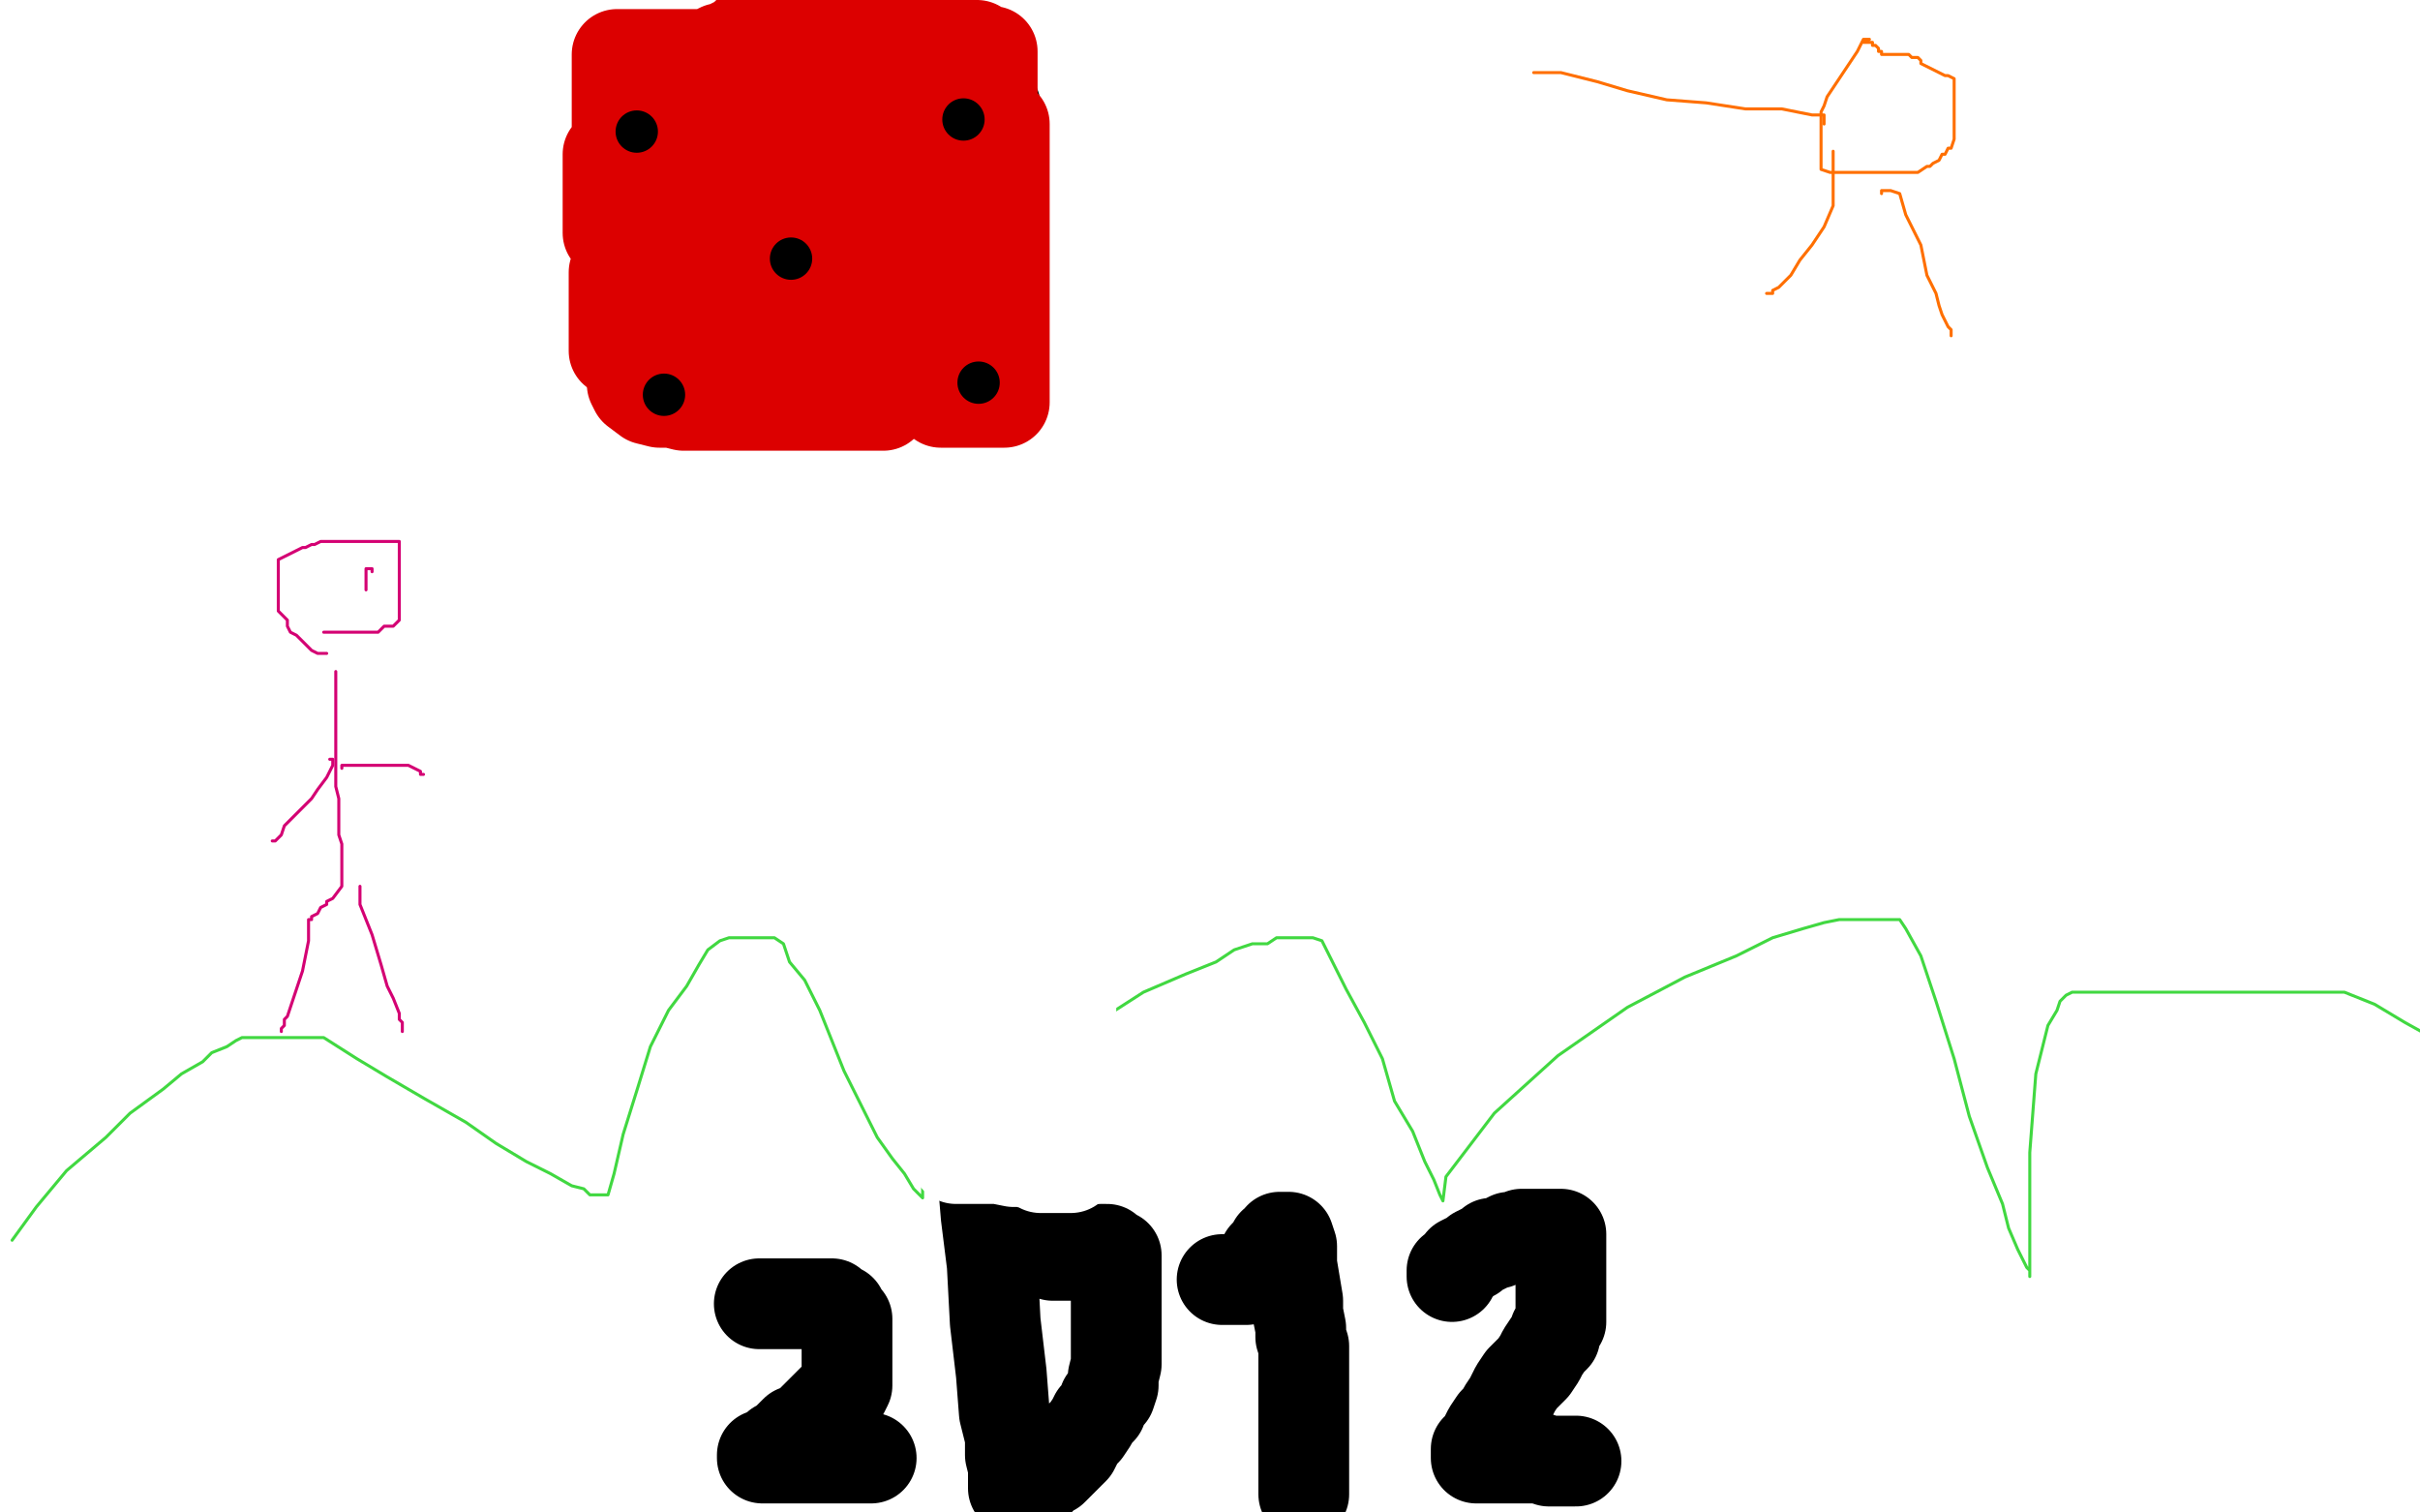 <?xml version="1.0" standalone="no"?>
<!DOCTYPE svg PUBLIC "-//W3C//DTD SVG 1.1//EN"
"http://www.w3.org/Graphics/SVG/1.1/DTD/svg11.dtd">

<svg width="800" height="500" version="1.1" xmlns="http://www.w3.org/2000/svg" xmlns:xlink="http://www.w3.org/1999/xlink" style="stroke-antialiasing: false"><desc>This SVG has been created on https://colorillo.com/</desc><rect x='0' y='0' width='800' height='500' style='fill: rgb(255,255,255); stroke-width:0' /><polyline points="4,410 12,399 12,399 22,387 22,387 35,376 35,376 43,368 43,368 54,360 54,360 60,355 60,355 67,351 67,351 70,348 75,346 78,344 80,343 82,343 83,343 85,343 87,343 91,343 94,343 100,343 107,343 118,350 128,356 140,363 154,371 164,378 174,384 182,388 189,392 193,393 195,395 197,395 198,395 199,395 200,395 201,395 203,388 206,375 211,359 215,346 221,334 227,326 231,319 234,314 238,311 241,310 244,310 247,310 250,310 253,310 256,310 259,312 261,318 266,324 271,334 275,344 279,354 285,366 290,376 295,383 299,388 302,393 304,395 305,396 305,391 314,379 329,363 349,348 364,337 378,328 392,322 402,318 408,314 414,312 419,312 422,310 425,310 428,310 431,310 434,310 437,311 440,317 445,327 451,338 457,350 461,364 467,374 471,384 474,390 476,395 477,397 478,389 494,368 515,349 538,333 557,323 574,316 586,310 596,307 603,305 608,304 612,304 616,304 619,304 622,304 625,304 628,304 630,307 635,316 640,331 646,350 651,369 657,386 662,398 664,406 667,413 669,417 670,419 671,420 671,422 671,417 671,406 671,394 671,381 672,368 673,355 675,347 677,339 680,334 681,331 683,329 685,328 688,328 693,328 708,328 725,328 740,328 753,328 764,328 775,328 785,332 795,338 804,343" style="fill: none; stroke: #41d841; stroke-width: 1; stroke-linejoin: round; stroke-linecap: round; stroke-antialiasing: false; stroke-antialias: 0; opacity: 1.0"/>
<polyline points="618,13 616,13 616,13 614,17 614,17 612,20 612,20 610,23 610,23 608,26 608,26 606,29 606,29 604,32 604,32 603,35 602,37 602,40 602,42 602,45 602,48 602,50 602,52 602,53 602,54 602,55 602,56 605,57 608,57 611,57 613,57 616,57 618,57 621,57 622,57 625,57 627,57 630,57 632,57 634,57 637,55 638,55 639,54 641,53 642,51 643,51 644,49 645,49 646,46 646,45 646,44 646,43 646,42 646,39 646,37 646,36 646,34 646,32 646,30 646,28 646,27 646,26 644,25 643,25 641,24 639,23 637,22 635,21 635,20 634,19 632,19 631,18 630,18 629,18 627,18 626,18 625,18 624,18 623,18 622,18 622,17 621,17 621,16 620,15 619,15 619,14 618,14 617,14 616,14" style="fill: none; stroke: #ff6f00; stroke-width: 1; stroke-linejoin: round; stroke-linecap: round; stroke-antialiasing: false; stroke-antialias: 0; opacity: 1.0"/>
<polyline points="606,50 606,51 606,51 606,53 606,53 606,57 606,57 606,63 606,63 606,68 606,68 603,75 603,75 599,81 595,86 592,91 590,93 588,95 586,96 586,97 585,97 584,97" style="fill: none; stroke: #ff6f00; stroke-width: 1; stroke-linejoin: round; stroke-linecap: round; stroke-antialiasing: false; stroke-antialias: 0; opacity: 1.0"/>
<polyline points="622,64 622,63 622,63 623,63 625,63 628,64 630,71 635,81 637,91 640,97 641,101 642,104 643,106 644,108 645,109 645,110 645,111" style="fill: none; stroke: #ff6f00; stroke-width: 1; stroke-linejoin: round; stroke-linecap: round; stroke-antialiasing: false; stroke-antialias: 0; opacity: 1.0"/>
<polyline points="603,41 603,40 603,40 603,39 603,39 603,38 603,38 599,38 599,38 589,36 589,36 577,36 564,34 551,33 538,30 528,27 520,25 516,24 511,24 510,24 508,24 507,24" style="fill: none; stroke: #ff6f00; stroke-width: 1; stroke-linejoin: round; stroke-linecap: round; stroke-antialiasing: false; stroke-antialias: 0; opacity: 1.0"/>
<polyline points="111,223 111,222 111,222 111,224 111,233 111,240 111,248 111,254 111,260 112,264 112,267 112,271 112,273 112,276 113,279 113,280 113,281 113,282 113,284 113,287 113,290 113,292 113,293 110,297 108,298 108,299 106,300 105,302 103,303 103,304 102,304 102,311 100,321 98,327 97,330 96,333 95,336 94,337 94,339 93,340 93,341" style="fill: none; stroke: #d40073; stroke-width: 1; stroke-linejoin: round; stroke-linecap: round; stroke-antialiasing: false; stroke-antialias: 0; opacity: 1.0"/>
<polyline points="119,293 119,299 119,299 123,309 123,309 126,319 126,319 128,326 128,326 130,330 130,330 132,335 132,335 132,337 132,337 133,338 133,340 133,341" style="fill: none; stroke: #d40073; stroke-width: 1; stroke-linejoin: round; stroke-linecap: round; stroke-antialiasing: false; stroke-antialias: 0; opacity: 1.0"/>
<polyline points="109,251 110,251 110,251 110,253 108,257 105,261 103,264 100,267 98,269 96,271 94,273 93,276 92,277 91,278 90,278" style="fill: none; stroke: #d40073; stroke-width: 1; stroke-linejoin: round; stroke-linecap: round; stroke-antialiasing: false; stroke-antialias: 0; opacity: 1.0"/>
<polyline points="113,254 113,253 113,253 115,253 115,253 117,253 117,253 120,253 123,253 126,253 130,253 132,253 135,253 137,254 139,255 139,256 140,256" style="fill: none; stroke: #d40073; stroke-width: 1; stroke-linejoin: round; stroke-linecap: round; stroke-antialiasing: false; stroke-antialias: 0; opacity: 1.0"/>
<polyline points="108,216 107,216 107,216 105,216 105,216 103,215 103,215 101,213 101,213 99,211 99,211 98,210 98,210 96,209 95,207 95,205 94,204 93,203 92,202 92,201 92,200 92,199 92,198 92,196 92,194 92,193 92,191 92,189 92,187 92,185 94,184 96,183 98,182 100,181 101,181 103,180 104,180 106,179 108,179 110,179 113,179 115,179 117,179 118,179 120,179 122,179 123,179 125,179 126,179 127,179 128,179 129,179 130,179 131,179 132,179 132,180 132,181 132,183 132,186 132,188 132,190 132,191 132,193 132,194 132,195 132,196 132,197 132,198 132,199 132,200 132,201 132,202 132,203 132,204 132,205 131,206 130,207 128,207 127,207 126,208 125,209 123,209 122,209 121,209 119,209 117,209 116,209 114,209 113,209 112,209 111,209 110,209 109,209 108,209 107,209" style="fill: none; stroke: #d40073; stroke-width: 1; stroke-linejoin: round; stroke-linecap: round; stroke-antialiasing: false; stroke-antialias: 0; opacity: 1.0"/>
<circle cx="122.5" cy="194.5" r="0" style="fill: #d40073; stroke-antialiasing: false; stroke-antialias: 0; opacity: 1.0"/>
<polyline points="123,189 123,188 123,188 122,188 121,188 121,189 121,190 121,191 121,192 121,193 121,194 121,195" style="fill: none; stroke: #d40073; stroke-width: 1; stroke-linejoin: round; stroke-linecap: round; stroke-antialiasing: false; stroke-antialias: 0; opacity: 1.0"/>
<polyline points="247,95 246,95 246,95 244,95 244,95 243,95 243,95 242,95 242,95 241,95 241,95 239,95 239,95 238,95 238,95 236,95 235,96 233,97 232,99 231,101 230,102 229,103 228,104 228,105 228,106 228,107 228,108 228,109 228,110 228,111 228,112 228,113 228,114 228,115 228,116 228,117 228,119 228,120 230,120 231,121 232,121 233,121 235,121 236,121 238,121 239,121 240,121 242,121 243,121 244,121 246,121 248,121 249,121 250,121 251,121 252,121 253,121 254,121 254,120 254,119 254,118 254,116 254,115 254,114 254,112 254,111 254,110 254,109 254,108 254,107 254,106 254,105 254,104 254,103 254,102 254,101 253,101 252,101 250,101 249,101 248,101 247,101 246,101 246,102 246,104 246,105 246,106 246,107 246,109 246,110 246,111 246,112 246,113 245,113 244,113 243,113 242,113 241,113 240,113 239,113 238,113 238,112 238,110 238,109 238,108 238,107 238,106 238,105 238,104 237,104 237,103 237,102 236,102 235,102 234,102 233,102 232,102 231,102 230,102 229,104 228,106 228,108 227,109 226,110 225,111 225,112 225,113 225,114 225,116 225,117 225,119 224,119 223,122 223,124 222,126 221,128 221,129 220,130 219,131 218,132 218,133 218,134 217,134 217,135 216,136 216,137 216,138 216,139 216,140 216,141 216,142 216,143 216,144 217,144 219,144 220,144 221,144 223,144 224,144 225,144 227,144 228,144 235,142 236,141 237,140 238,140 238,139 239,138 240,137 241,136 241,135 241,134 241,133 242,131 242,130 242,129 243,127 244,127 245,125 246,124 246,123 246,122 246,121 245,121 243,121 242,121 241,121 240,121 238,123 238,124 237,126 236,126 235,128 234,129 234,130 232,132 231,133 230,133 230,134 229,135 229,136 231,136 233,136 234,136 235,136 237,136 238,136 239,136 240,136 241,136 242,136 243,136 244,136 245,135 246,134 247,133 248,132 249,131 250,131 251,131 251,130 251,129 251,128 252,126 253,126 254,126 254,125 254,124 255,123 255,122 256,121 257,120 258,118 258,116 258,115 259,114 260,113 261,113 261,112 262,111 263,110 264,109 264,108 265,107 266,107 267,106 267,105" style="fill: none; stroke: #dc0000; stroke-width: 15; stroke-linejoin: round; stroke-linecap: round; stroke-antialiasing: false; stroke-antialias: 0; opacity: 1.0"/>
<polyline points="215,133 216,132 216,132 217,131 217,131 218,129 218,129 219,128 219,128 219,127 219,127 220,126 220,126 222,124 222,124 223,123 224,121 225,119 225,118 226,116 227,115 227,114 227,113 227,112 227,111 227,110 227,109 227,107 228,106 228,105 228,104 228,103 228,102 228,101 229,100 229,99 229,98 229,97 229,96 229,95 229,94 229,93 229,92 229,91 230,91 231,90 232,90 232,89 233,89 233,88 233,87 234,87 235,87 237,87 239,87 240,86 241,86 242,86 243,86 244,86 245,86 246,86 247,86 248,86 249,86 250,86 251,86 252,86 253,86 254,86 255,86 256,86 257,87 258,87 258,88 259,89 260,90 261,90 261,91 262,91 262,92 262,93 262,94 262,95 262,96 262,97 263,97 263,98 264,99 265,100 266,100 266,101 266,102 267,102 268,102 269,103" style="fill: none; stroke: #dc0000; stroke-width: 15; stroke-linejoin: round; stroke-linecap: round; stroke-antialiasing: false; stroke-antialias: 0; opacity: 1.0"/>
<polyline points="275,93 276,90 276,90 282,85 282,85 287,81 287,81 292,76 292,76 297,74 297,74 300,73 300,73 302,71 302,71 304,70 305,70 306,69 307,68 308,68 309,68 310,67 310,66 312,65 314,65 316,64 317,63 318,62 319,62 320,62" style="fill: none; stroke: #000000; stroke-width: 5; stroke-linejoin: round; stroke-linecap: round; stroke-antialiasing: false; stroke-antialias: 0; opacity: 1.0"/>
<polyline points="261,81 261,76 261,76 261,70 261,70 262,62 262,62 267,54 267,54 273,45 273,45 278,40 278,40 282,35 282,35 285,33 287,31 288,29 289,28 290,27 291,27" style="fill: none; stroke: #000000; stroke-width: 5; stroke-linejoin: round; stroke-linecap: round; stroke-antialiasing: false; stroke-antialias: 0; opacity: 1.0"/>
<polyline points="236,78 236,77 236,77 236,76 236,76 236,72 236,72 236,67 236,67 238,57 238,57 244,49 244,49 251,37 259,26 264,18 270,9 274,5 277,1 278,-1 280,-2 281,-2" style="fill: none; stroke: #000000; stroke-width: 5; stroke-linejoin: round; stroke-linecap: round; stroke-antialiasing: false; stroke-antialias: 0; opacity: 1.0"/>
<polyline points="251,431 253,431 253,431 256,431 256,431 258,431 258,431 260,431 260,431 261,431 261,431 263,431 263,431 265,431 265,431 267,431 269,431 270,431 271,431 273,431 275,431 276,432 278,433 278,434 278,435 279,435 280,436 280,437 280,438 280,439 280,440 280,442 280,444 280,446 280,449 280,450 280,453 280,454 280,456 280,458 279,460 278,461 276,462 274,464 272,466 270,468 267,471 265,473 263,473 261,475 259,477 257,478 256,479 255,480 254,481 253,481 252,481 252,482 253,482 255,482 258,482 260,482 263,482 266,482 268,482 271,482 272,482 274,482 276,482 278,482 281,482 283,482 285,482 286,482 287,482 288,482" style="fill: none; stroke: #000000; stroke-width: 30; stroke-linejoin: round; stroke-linecap: round; stroke-antialiasing: false; stroke-antialias: 0; opacity: 1.0"/>
<polyline points="354,415 353,415 353,415 352,415 352,415 351,415 351,415 350,415 350,415 349,415 349,415 348,415 325,10 323,34 322,55 320,72 320,88 320,101 320,116 320,129 320,142 320,154 320,161 320,167 320,171 320,173 320,178 320,197 320,216 320,236 320,256 320,275 320,293 320,310 320,325 320,340 320,351 320,358 322,365 323,369 323,372 323,374 323,375 323,376 323,377 323,378 323,380 324,384 325,390 326,402 328,418 329,437 331,454 332,467 334,475 334,481 335,485 335,487 335,490 335,491 335,492 338,492 341,492 344,489 346,487 348,486 350,484 352,482 353,481 355,479 357,475 359,473 361,470 362,468 364,466 365,463 367,461 368,458 368,455 369,451 369,447 369,443 369,440 369,435 369,431 369,427 369,424 369,421 369,418 369,416 369,415 368,415 366,413 365,413 364,413" style="fill: none; stroke: #000000; stroke-width: 30; stroke-linejoin: round; stroke-linecap: round; stroke-antialiasing: false; stroke-antialias: 0; opacity: 1.0"/>
<circle cx="362.5" cy="413.5" r="15" style="fill: #000000; stroke-antialiasing: false; stroke-antialias: 0; opacity: 1.0"/>
<polyline points="404,423 405,423 405,423 407,423 407,423 408,423 408,423 409,423 409,423 410,423 410,423 411,423 411,423 412,423 412,423 413,422 414,422 414,421 415,420 416,418 417,417 418,416 418,415 419,414 420,413 421,412 421,411 422,411 423,410 423,409 424,409 425,409 426,409 427,412 427,418 428,424 429,430 429,434 430,439 430,442 431,445 431,448 431,451 431,453 431,455 431,457 431,458 431,460 431,462 431,463 431,465 431,469 431,475 431,481 431,485 431,489 431,491 431,493 431,494" style="fill: none; stroke: #000000; stroke-width: 30; stroke-linejoin: round; stroke-linecap: round; stroke-antialiasing: false; stroke-antialias: 0; opacity: 1.0"/>
<polyline points="480,422 480,420 480,420 482,419 482,419 483,417 483,417 485,416 485,416 487,415 487,415 488,414 488,414 490,413 490,413 492,412 493,411 495,411 497,410 499,409 501,409 503,408 505,408 506,408 508,408 510,408 511,408 512,408 513,408 514,408 515,408 516,408 516,410 516,412 516,415 516,417 516,420 516,423 516,424 516,426 516,429 516,431 516,434 516,437 514,440 514,442 512,444 510,447 509,449 507,452 505,454 503,456 501,459 500,461 499,463 497,466 496,468 494,470 492,473 491,475 490,477 490,478 489,479 488,479 488,480 488,481 488,482 491,482 493,482 495,482 498,482 501,482 502,482 505,482 507,482 509,482 512,483 514,483 516,483 518,483 519,483 520,483 521,483" style="fill: none; stroke: #000000; stroke-width: 30; stroke-linejoin: round; stroke-linecap: round; stroke-antialiasing: false; stroke-antialias: 0; opacity: 1.0"/>
<polyline points="316,383 320,383 320,383 326,383 326,383 330,383 330,383 335,384 335,384 338,384 338,384 342,385 342,385 344,386 344,386 346,386 347,386 348,386 349,386 351,386 352,386 353,386 354,386 354,381 354,375 354,365 354,360 354,352 354,346 354,341" style="fill: none; stroke: #ffffff; stroke-width: 30; stroke-linejoin: round; stroke-linecap: round; stroke-antialiasing: false; stroke-antialias: 0; opacity: 1.0"/>
<polyline points="352,310 352,305 350,302 350,298 350,292 348,285 348,279 348,273" style="fill: none; stroke: #ffffff; stroke-width: 30; stroke-linejoin: round; stroke-linecap: round; stroke-antialiasing: false; stroke-antialias: 0; opacity: 1.0"/>
<polyline points="354,341 354,336 354,332 354,327 354,322 354,317 354,313 352,310" style="fill: none; stroke: #ffffff; stroke-width: 30; stroke-linejoin: round; stroke-linecap: round; stroke-antialiasing: false; stroke-antialias: 0; opacity: 1.0"/>
<polyline points="348,273 348,265 348,258 348,250 348,226 348,225 348,216 348,205 348,197 348,188 348,180 348,173 348,165 348,156 348,148 348,139 348,131 348,123 348,116 348,108 348,99 348,88 348,78 348,69 348,59 348,54 348,48 348,42 348,39 348,35 348,33 348,31 347,30 347,29 347,28 347,26 347,25 346,24 346,23 346,22 345,21 344,20 342,18 341,16 340,15 339,14 338,14 337,14 336,13 336,12 335,11 334,10 333,10 332,9 332,8 331,8 331,7 330,7 329,7 328,7 327,7 326,7 325,7 324,7 324,10 323,12 323,14 323,15 323,17 323,19 323,22 323,25 323,27 323,29 323,30 323,32 323,34 323,35 323,36 323,38 323,40 323,42 323,44 323,46 323,48 323,50 323,52 323,53 323,55 323,57 323,58 323,59 323,62 323,64 323,65 323,68 323,71 323,72 323,74 323,76 323,77 323,79 323,82 323,84 323,87 323,89 323,90 323,91 323,92 323,93 323,94 323,96 323,97 323,100 323,104 323,107 323,114 323,123 323,136 323,150 323,161 323,172 323,180 323,184 323,192 323,202 323,209 323,217 323,223 323,229 323,234 323,240 323,246 323,252 323,256 323,260 323,263 323,265 323,267 323,268 323,269 323,271 323,273 323,276 323,279 323,282 323,285 323,288 323,291 323,295 323,298 323,301 323,304 323,307 323,309 323,310 323,313 323,316 323,318 323,320 323,323 323,325 323,326 323,327 323,329 323,330 323,331 323,332 323,333 323,334 323,336 323,338 323,340 323,341 323,342 323,343 323,344 323,346 323,347 323,348 323,349 323,350 324,350 325,350 326,350 327,350 327,352 327,353 327,354 327,355 327,356 328,356 329,356 330,356 331,356 332,356 333,356 334,356 335,356 336,356 337,356 338,356 339,356 340,356 341,355 341,350 342,346 342,341 343,338 343,335 343,333 343,332 343,331 343,330 343,329 343,328 343,327 343,325 343,324 343,323 343,321 343,320 343,319 342,319 340,323 338,326 335,331 334,334 332,337 331,339 330,342 329,344 328,347 328,348 327,350 326,350 325,351 325,352 324,352 323,352 322,352 322,353 321,354 320,355 319,355 318,356 317,356 316,356 315,356 314,356 313,356 312,356 311,356 310,356 310,352 310,339 310,324 310,309 310,298 310,286 310,277 310,268 310,262 310,256 310,252 310,248 310,244 310,239 310,236 310,233 310,232 310,229 310,228 310,226 310,224 310,221 310,208 310,197 310,184 310,174 310,163 310,154 310,146 310,139 310,133 310,127 310,123 310,119 310,113 310,109 310,106 310,103 310,101 310,99 310,96 310,93 310,86 310,82 310,77 310,72 310,68 310,65 310,63 310,60 310,58 310,56 310,54 310,52 310,50 310,49 310,46 310,43 310,40 310,38 310,36 310,34 310,33 310,31 310,29 310,27 310,26 310,24 310,23 310,22 310,21 310,20 309,20 308,20 307,20 306,20 306,21 306,25 306,31 306,35 306,39 306,42 306,45 306,47 306,48 306,49 306,50 306,51 306,52 306,53 306,55 306,58 306,61 306,64 306,68 306,71 306,73 306,76 306,78 306,81 306,83 306,84 306,89 301,97 297,107 293,117 288,129 284,139 281,150 278,160 276,170 273,180 271,189 269,197 267,204 267,209 265,215 263,215 259,212 254,210 251,207 248,205 245,204 243,203 241,202 239,201 237,200 235,198 232,197 230,195 228,193 226,192 225,190 225,189 224,188 223,187 222,185 222,184 221,183 221,181 221,180 221,179 221,177 221,176 221,175 221,173 221,171 221,168 221,166 221,164 221,163 221,162 221,161 221,160 221,159 221,158 222,158 223,158 223,157 224,157 225,156 226,156 227,155 228,155 229,154 230,153 232,152 234,151 235,150 236,150 237,149 238,148 239,147 240,147 241,146 241,145 242,144 244,143 245,143 245,142 246,142 247,141 248,140 249,139 250,138 252,138 253,137 255,136 256,135 256,134 257,134 258,133 259,133 259,132 260,132 261,131 262,130 263,130 263,129 264,128 265,128 266,127 267,126 267,125 268,124 269,124 270,122 272,121 273,119 274,118 274,116 275,116 276,115 278,113 279,112 279,111 281,110 282,109 283,109 284,108 285,106 285,105 286,104 287,104 289,102 290,100 291,98 293,95 294,93 296,91 297,89 298,87 299,85 301,82 303,80 304,77 307,74 308,73 310,71 310,70 311,70 313,69 314,69 315,68 316,68 317,68 318,68 318,74 318,83 318,94 318,107" style="fill: none; stroke: #ffffff; stroke-width: 30; stroke-linejoin: round; stroke-linecap: round; stroke-antialiasing: false; stroke-antialias: 0; opacity: 1.0"/>
<polyline points="208,167 208,166 208,166 208,165 208,165 208,164 208,164 208,163 208,163 208,162 208,161 208,160 208,158 208,157 208,156 208,154 208,153 208,152 208,150 209,147 209,144 209,142 210,140 210,139 210,137 210,135 210,133 210,131 210,130 210,129 210,128 210,127 210,126 210,125 210,124 210,123 210,122 210,121 210,120 210,118 210,117 210,116 210,115 210,114 210,113 210,112 210,111 210,110 210,109 210,108 210,107 210,106 210,104 210,103 210,101 210,100 210,98 210,97 210,96 210,95 210,94 210,93 210,92 210,91 210,90 210,89 210,88 210,87 210,86 210,85 210,83 210,82 211,82 212,80 212,74 212,58 212,45 212,31 212,20 212,13 212,5 212,1 212,-2 212,-4" style="fill: none; stroke: #ffffff; stroke-width: 30; stroke-linejoin: round; stroke-linecap: round; stroke-antialiasing: false; stroke-antialias: 0; opacity: 1.0"/>
<polyline points="271,93 272,93 272,93 273,93 273,93 274,93 274,93 274,92 274,92 275,92 275,92 277,91 277,91 278,89 278,89 280,87 283,85 285,81 287,79 289,76 293,72 295,69 298,65 302,61 307,57 310,52 314,47 319,44 321,40 324,38 326,37 327,37 327,36 328,35 329,35" style="fill: none; stroke: #000000; stroke-width: 30; stroke-linejoin: round; stroke-linecap: round; stroke-antialiasing: false; stroke-antialias: 0; opacity: 1.0"/>
<polyline points="288,60 287,60 287,60 286,60 286,60 285,60 285,60 282,60 282,60 279,60 279,60 275,60 275,60 270,60 265,60 259,60 251,61 245,61 239,62 233,63 230,64 226,65 223,66 221,67 219,68 217,70 216,72 214,76 213,81 212,85 211,89 209,95 209,103 209,106 209,110 209,112 209,115 209,118 209,121 209,123 209,126 209,127 210,129 214,132 218,133 222,133 226,134 232,134 238,134 246,134 253,134 259,134 265,134 269,134 273,134 277,134 280,134 283,134 286,134 288,134 290,134 292,134 292,133 294,130 295,127 297,122 299,118 300,112 301,104 302,95 302,87 302,81 302,75 302,71 302,67 302,63 302,57 302,54 302,52 302,49 299,48 296,47 293,46 290,46 287,46 282,46 279,46 275,46 271,46 268,46 264,46 261,48 256,50 253,51 251,53 248,55 246,56 244,58 242,60 240,62 238,65 237,68 235,73 234,74 233,78 232,79 231,81 230,83 230,84 230,85 230,87 228,90 228,91 228,93 228,95 228,97 228,99 228,100 228,102 228,104 228,107 228,109 228,112 228,114 228,115 231,116 233,118 236,119 239,119 243,120 247,120 251,120 254,120 260,120 263,120 267,120 271,120 274,120 276,120 278,120 281,120 282,120 283,120 284,120 286,120 287,118 287,116 287,114 287,111 287,108 287,105 287,102 287,99 287,96 287,94 287,92 287,90 287,89 287,87 287,85 287,84 285,82 283,81 281,80 278,80 275,80 272,80 269,78 267,78 265,78 263,78 262,78 261,78 260,78 259,78 258,78 257,78 257,80 257,82 257,84 257,85 257,87 257,88 257,90 257,91 257,94 257,96 257,99 257,101 261,102 263,104 264,105 265,106 267,107 268,107 269,107 270,107" style="fill: none; stroke: #dc0000; stroke-width: 30; stroke-linejoin: round; stroke-linecap: round; stroke-antialiasing: false; stroke-antialias: 0; opacity: 1.0"/>
<polyline points="201,77 201,76 201,76 201,74 201,74 201,72 201,72 201,70 201,70 201,67 201,67 201,64 201,64 201,61 201,61 201,59 201,57 201,56 201,55 201,54 201,53 201,52 201,51 202,50 203,48 205,47 207,45 210,43 212,42 214,40 216,38 218,38 219,37 220,36 221,35 223,35 224,35 225,35 226,35 228,35 230,35 232,35 234,35 236,35 237,35 239,35 241,35 243,35 245,35 246,35 248,35 249,35 251,35 252,35 253,35 254,35 256,35 257,35 258,35 259,35 260,35 261,35 262,35 264,35 265,35 266,35 268,35 269,35 270,35 271,35 273,35 275,35 277,36 279,37 282,38 285,39 288,39 291,41 293,41 296,41 299,41 301,41 304,41 307,41 309,41 312,41 313,41 314,41 316,41 317,41 319,41 320,41 321,41 322,41 323,41 324,41 325,41 326,41 327,41 328,41 329,41 330,41 331,41 332,41 332,42 332,46 332,51 332,55 332,58 332,62 332,64 332,67 332,69 332,70 332,72 332,74 332,76 332,77 332,78 332,79 332,80 332,82 332,83 332,85 332,88 332,90 332,92 332,93 332,95 332,97 332,99 332,101 332,104 332,107 332,108 332,109 332,111 332,113 332,115 332,117 332,118 332,120 332,121 332,122 332,123 332,125 332,126 332,128 332,129 332,130 332,131 332,132 332,133 331,133 329,133 327,133 326,133 325,133 324,133 322,133 321,133 320,133 319,133 318,133 316,133 315,133 314,133 313,133 312,133 311,133 311,131 311,128 311,125 311,123 311,121 311,119 311,116 311,114 311,113 311,112 311,111 311,110 311,107 312,105 313,103 314,102 314,101 314,99 314,96 316,91 317,85 318,79 319,76 320,74 321,71 321,70 321,69 321,67 322,64 323,61 324,58 325,56 325,55 325,53 325,52 325,51 325,50 325,49 325,48 325,47 325,46 325,45 325,44 326,41 327,37 327,36 328,33 328,32 328,29 328,28 328,27 328,26 328,25 328,24 328,23 328,22 328,21 328,20 328,19 328,17 326,17 323,15 320,15 315,13 312,13 308,13 305,13 302,11 299,11 296,11 294,11 291,11 288,11 287,11 284,11 282,11 280,11 278,11 276,11 275,11 273,11 271,11 269,11 268,11 267,11 265,11 264,11 262,11 261,11 259,11 258,11 256,11 255,11 253,11 252,11 251,11 250,11 248,11 247,11 246,12 245,13 243,14 241,15 240,16 239,16 238,16 236,17 234,18 232,18 231,18 229,18 227,18 225,18 223,18 221,18 219,18 218,18 216,18 215,18 213,18 212,18 211,18 210,18 209,18 208,18 207,18 206,18 205,18 204,18 204,19 204,20 204,21 204,22 204,23 204,26 204,30 204,33 204,35 204,37 204,39 204,41 204,42 204,43 204,44 204,45 204,46 204,47 204,48 204,49 204,50 204,51 204,53 204,54 204,56 204,59 204,61 204,63 204,65 204,67 204,69 204,71 204,72 204,74 204,75 204,78 204,80 204,81 204,82 204,83 204,85 204,88 203,90 203,92 203,94 203,95 203,96 203,98 203,99 203,100 203,102 203,104 203,105 203,106 203,107 203,109 203,110 203,111 203,112 203,114 203,115 203,116" style="fill: none; stroke: #dc0000; stroke-width: 30; stroke-linejoin: round; stroke-linecap: round; stroke-antialiasing: false; stroke-antialias: 0; opacity: 1.0"/>
<circle cx="210.5" cy="43.5" r="7" style="fill: #000000; stroke-antialiasing: false; stroke-antialias: 0; opacity: 1.0"/>
<circle cx="318.5" cy="39.5" r="7" style="fill: #000000; stroke-antialiasing: false; stroke-antialias: 0; opacity: 1.0"/>
<circle cx="261.5" cy="85.5" r="7" style="fill: #000000; stroke-antialiasing: false; stroke-antialias: 0; opacity: 1.0"/>
<circle cx="219.5" cy="130.5" r="7" style="fill: #000000; stroke-antialiasing: false; stroke-antialias: 0; opacity: 1.0"/>
<circle cx="323.5" cy="126.5" r="7" style="fill: #000000; stroke-antialiasing: false; stroke-antialias: 0; opacity: 1.0"/>
</svg>
